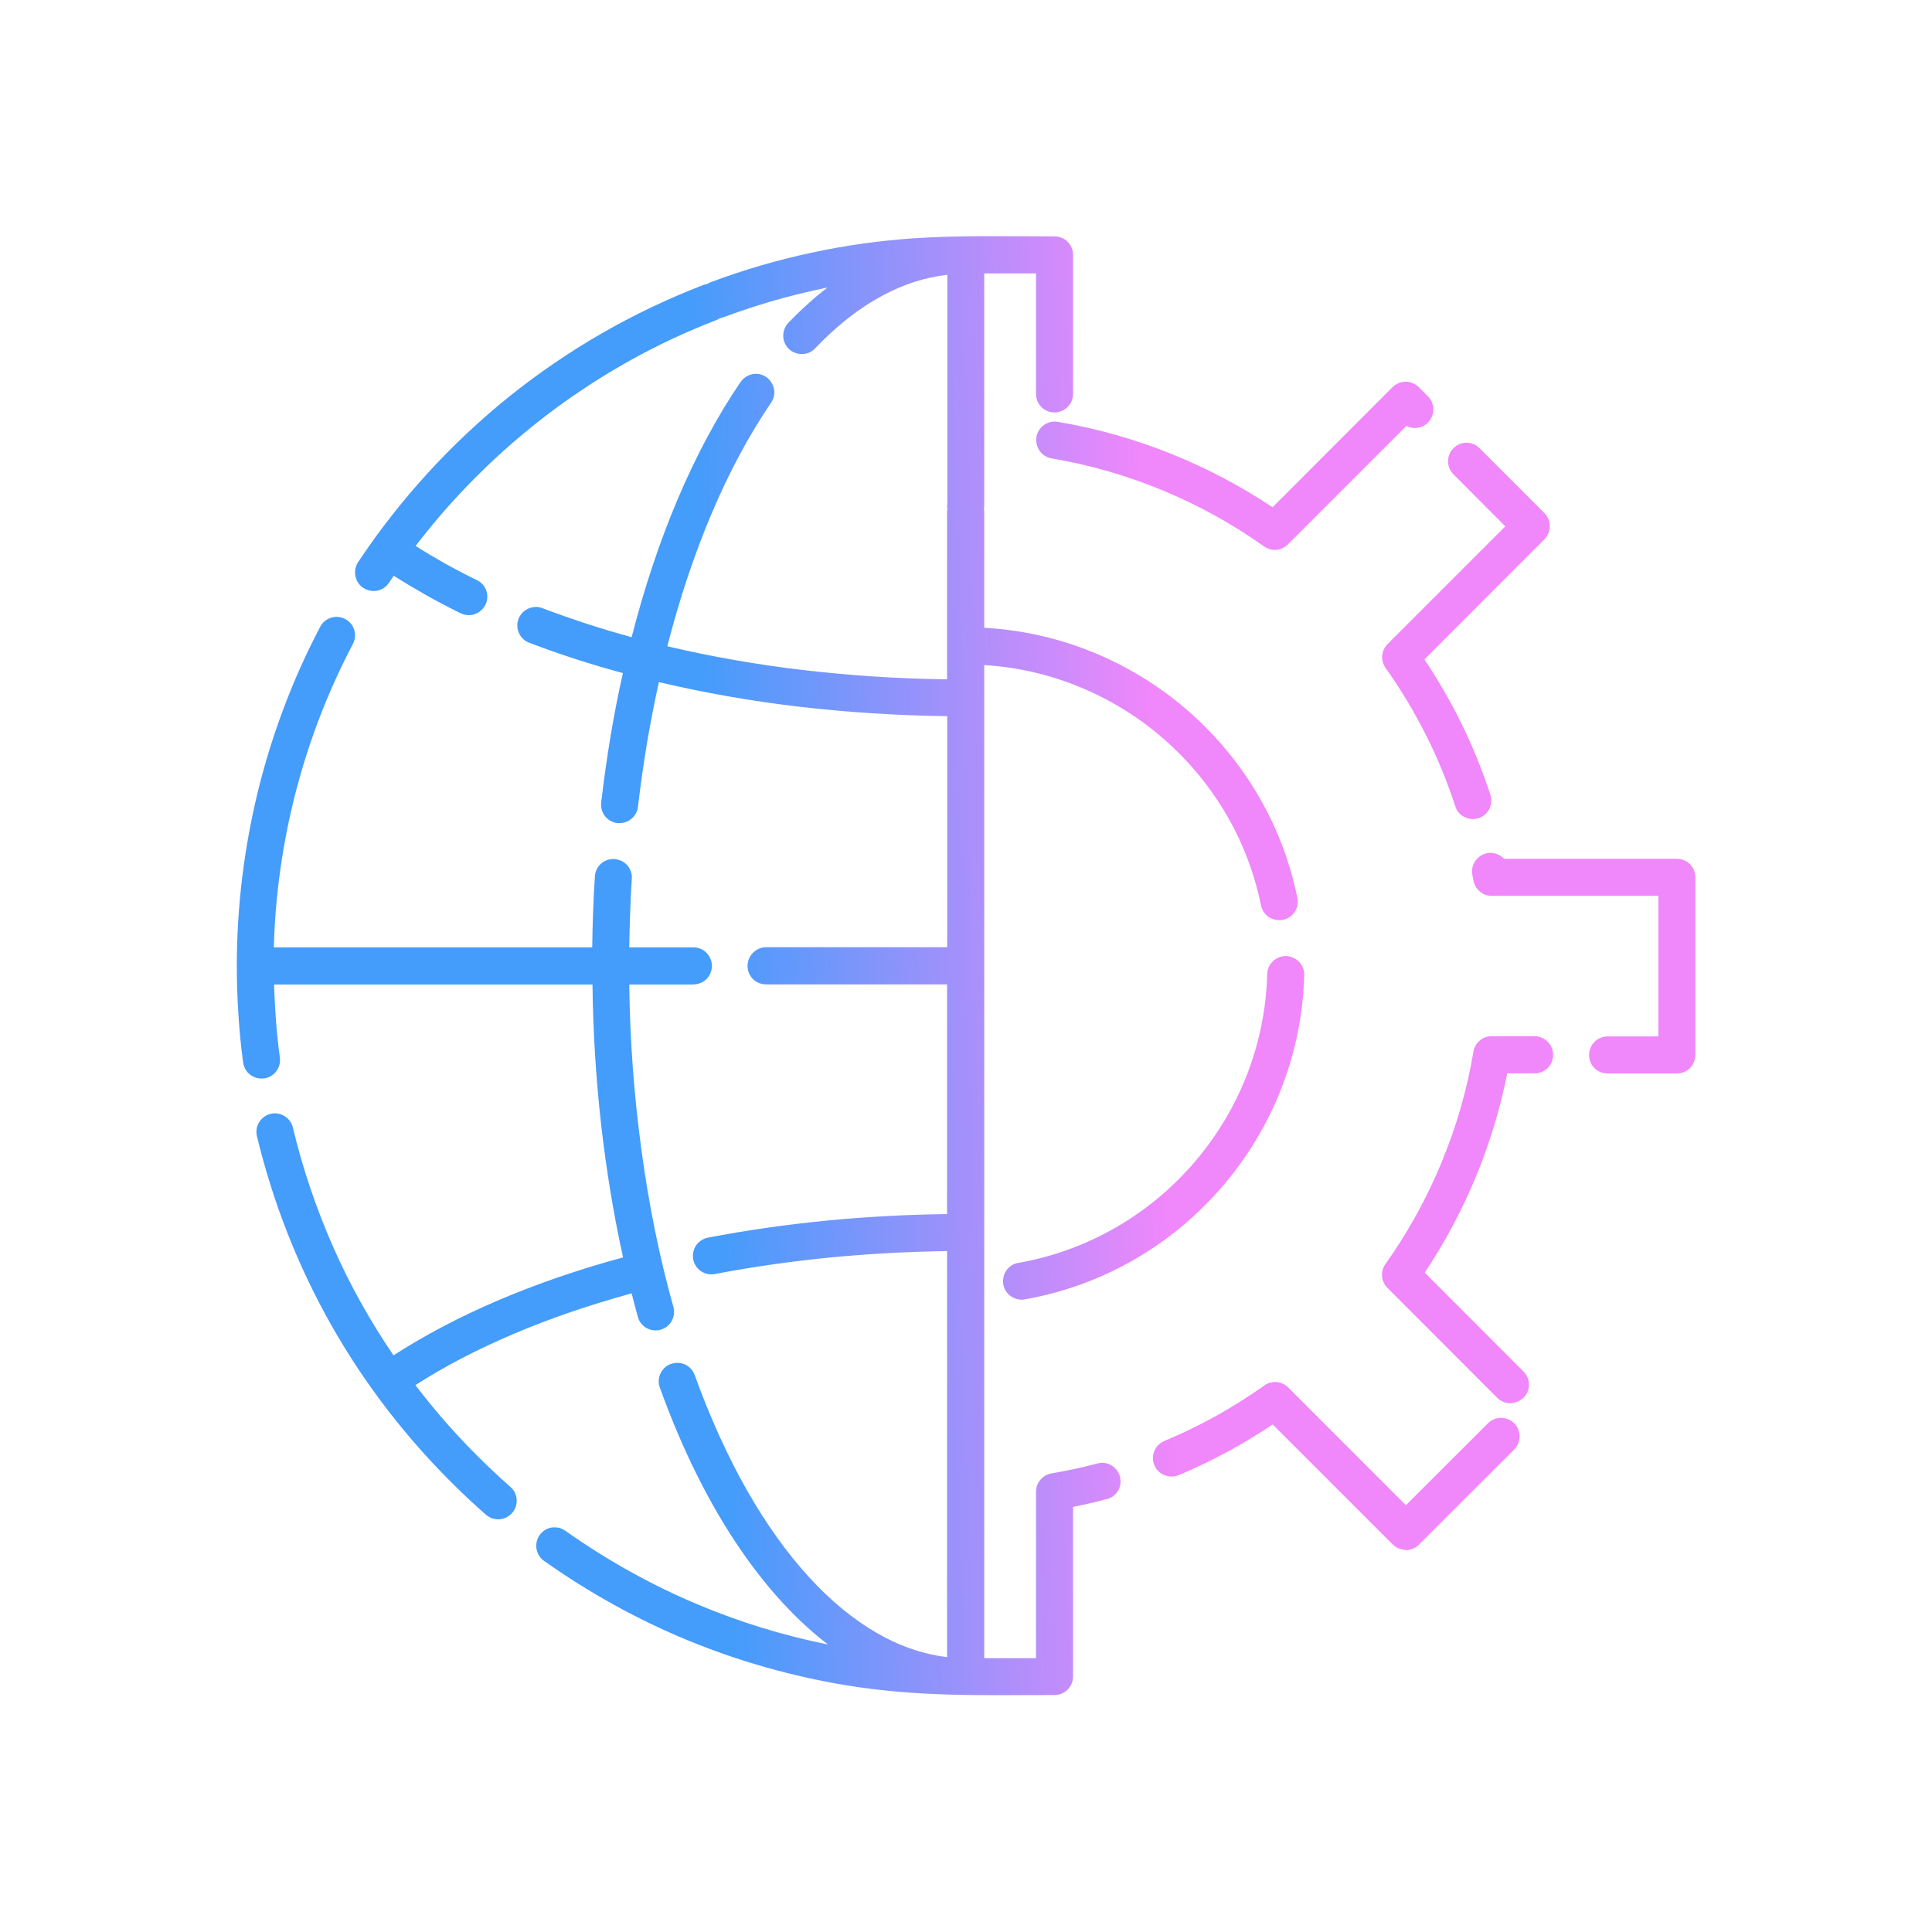 <?xml version="1.0" encoding="UTF-8"?>
<svg id="Layer_1" data-name="Layer 1" xmlns="http://www.w3.org/2000/svg" xmlns:xlink="http://www.w3.org/1999/xlink" viewBox="0 0 144 144">
  <defs>
    <style>
      .cls-1 {
        fill: url(#linear-gradient);
      }

      .cls-1, .cls-2 {
        stroke-width: 0px;
      }

      .cls-2 {
        fill: none;
      }
    </style>
    <linearGradient id="linear-gradient" x1="22955.21" y1="-45961.57" x2="26789.02" y2="-45833.27" gradientTransform="translate(-633.03 -1228.93) scale(.03 -.03)" gradientUnits="userSpaceOnUse">
      <stop offset="0" stop-color="#449CFB"/>
      <stop offset=".29" stop-color="#F087FB"/>
      <stop offset="1" stop-color="#F087FB"/>
    </linearGradient>
  </defs>
  <g id="Layer_1-2" data-name="Layer_1">
    <path class="cls-1" d="m70.61,37.63v-17.15c-1.65.19-3.27.71-4.85,1.56-1.72.92-3.39,2.23-5.01,3.93-.26.28-.61.42-.97.42-.35,0-.71-.12-.98-.38-.27-.26-.42-.62-.42-.97,0-.35.12-.71.38-.98.68-.71,1.38-1.36,2.08-1.96.28-.23.55-.45.83-.67-1.09.23-2.14.47-3.22.76-.77.21-1.52.43-2.26.67-.75.24-1.49.5-2.23.77-.07.02-.13.04-.19.06l-.1.02-.08.05c-.06.03-.12.06-.18.09-.72.28-1.43.57-2.14.88-.7.31-1.4.63-2.07.96l-.11.06c-3.59,1.78-6.97,3.99-10.05,6.55-2.98,2.48-5.7,5.3-8.06,8.39.65.42,1.32.82,2.01,1.21.82.46,1.67.91,2.56,1.34.34.17.59.46.7.79.11.33.1.71-.07,1.05-.12.24-.3.43-.51.56-.22.14-.47.21-.73.21-.1,0-.2-.01-.31-.04-.1-.02-.2-.06-.29-.1-.94-.46-1.86-.94-2.75-1.45-.77-.44-1.52-.89-2.24-1.35l-.36.53c-.13.19-.3.35-.5.45-.2.11-.43.16-.65.16-.13,0-.27-.02-.4-.06-.13-.04-.25-.1-.36-.17-.32-.21-.52-.53-.59-.88-.07-.34,0-.72.2-1.04,3.14-4.72,6.94-8.86,11.26-12.34,4.33-3.47,9.18-6.28,14.45-8.31.07-.03.13-.05.2-.06l.1-.02.09-.05c.06-.03.12-.06.19-.09,2.43-.91,4.92-1.64,7.44-2.18,2.52-.55,5.09-.91,7.68-1.09,3.47-.23,7.06-.14,10.5-.14.38,0,.73.15.98.4.25.25.4.6.4.98v10.36c0,.38-.16.73-.4.97-.25.25-.6.41-.98.41s-.73-.15-.98-.4c-.25-.25-.4-.6-.4-.98v-8.98h-3.86v17.25c0,.06,0,.13-.01.19l-.02.09.02.09c0,.07.01.13.01.19v8.6c5.63.31,10.86,2.5,14.97,6,4.18,3.56,7.22,8.47,8.37,14.14.08.37,0,.74-.2,1.04-.19.29-.5.51-.88.59l-.14.02h-.14c-.32,0-.63-.11-.87-.3-.24-.19-.41-.47-.48-.79-1.02-5.03-3.71-9.39-7.42-12.56-3.63-3.1-8.24-5.06-13.21-5.36v74.02h3.86v-12.41c0-.34.12-.65.33-.89.2-.24.49-.41.82-.47.57-.1,1.14-.21,1.72-.33.58-.13,1.15-.26,1.7-.41.37-.1.75-.04,1.05.14.3.18.54.47.64.84v.05c.09.35.03.7-.14.99-.18.31-.47.54-.84.64h-.05c-.45.13-.9.24-1.36.34-.37.08-.74.16-1.11.24v12.64c0,.38-.16.73-.4.97-.25.25-.6.41-.98.41-5.6,0-10.1.15-15.54-.73-4.05-.67-7.99-1.79-11.77-3.34-3.76-1.55-7.36-3.54-10.74-5.93-.31-.22-.5-.55-.56-.89-.06-.35.01-.72.23-1.03h0c.12-.17.27-.3.43-.4.17-.1.37-.16.56-.18h.12c.14,0,.29.01.42.06.13.04.26.11.38.19,3.11,2.2,6.41,4.04,9.86,5.49,3.13,1.32,6.38,2.32,9.72,2.99-2.3-1.76-4.47-4.11-6.45-6.98-2.32-3.36-4.38-7.45-6.08-12.17h0c-.13-.36-.1-.74.05-1.05.15-.32.42-.58.78-.71h.02c.35-.13.72-.1,1.04.05.32.15.58.42.71.78,2.29,6.35,5.22,11.46,8.53,15.07,3.17,3.46,6.68,5.53,10.28,5.95v-30.26c-2.92.04-5.81.2-8.65.47-2.95.29-5.84.7-8.66,1.24h0c-.37.07-.74-.02-1.03-.21-.29-.2-.51-.51-.58-.88h0c-.07-.38.02-.75.21-1.04.2-.29.51-.51.88-.58h0c2.9-.56,5.88-.98,8.92-1.28,2.92-.28,5.89-.44,8.91-.48v-17.12h-13.49c-.38,0-.73-.15-.98-.4-.25-.25-.4-.59-.4-.98s.16-.73.41-.98c.25-.25.59-.41.98-.41h13.49v-17.22c-3.77-.05-7.47-.29-11.06-.71-3.59-.42-7.08-1.04-10.43-1.83-.32,1.43-.6,2.9-.86,4.39-.27,1.6-.5,3.24-.7,4.9-.04.35-.21.65-.45.87-.25.22-.57.35-.92.35-.05,0-.11,0-.16,0-.38-.04-.7-.24-.92-.51-.22-.28-.33-.64-.29-1.02.2-1.71.44-3.41.72-5.07.26-1.55.56-3.08.9-4.58-1.15-.31-2.29-.65-3.41-1.01-1.22-.39-2.41-.81-3.57-1.25-.36-.13-.62-.4-.77-.73-.14-.32-.17-.7-.03-1.05.14-.36.4-.62.73-.77.32-.14.7-.17,1.05-.03,1.11.42,2.25.82,3.42,1.2,1.05.34,2.13.66,3.23.96.94-3.67,2.09-7.12,3.43-10.28,1.38-3.25,2.95-6.19,4.69-8.74.22-.31.54-.51.88-.58.35-.07.72,0,1.03.21h0c.31.22.51.54.58.89.07.35,0,.72-.22,1.03-1.65,2.43-3.15,5.22-4.45,8.31-1.28,3.02-2.38,6.32-3.28,9.84,3.23.76,6.62,1.36,10.11,1.77,3.49.41,7.09.65,10.74.69v-12.42c0-.06,0-.13.01-.19l.02-.09-.02-.09c0-.07-.01-.13-.01-.19v-.02h0Zm5.53,59.24c-.33,0-.64-.12-.89-.33-.24-.2-.41-.48-.47-.81h0c-.06-.39.03-.75.23-1.04.2-.29.51-.5.88-.56h.01c5.23-.92,9.8-3.64,13.1-7.47,3.29-3.82,5.31-8.74,5.45-14.06.01-.38.17-.71.42-.95.25-.24.59-.39.96-.39h.03c.38.01.72.18.97.43.24.26.39.61.38.99-.16,5.97-2.43,11.5-6.13,15.79-3.7,4.29-8.83,7.35-14.71,8.38l-.12.02h-.12s0,0,0,0Zm18.88-55.88c-.14,0-.28-.02-.42-.07-.13-.04-.26-.11-.38-.19-2.35-1.67-4.9-3.08-7.56-4.18-2.66-1.1-5.44-1.91-8.27-2.38-.38-.06-.69-.27-.9-.56-.2-.29-.3-.65-.24-1.03v-.04c.08-.36.28-.66.56-.86.28-.2.63-.3,1-.24h.03c2.89.49,5.73,1.29,8.46,2.39,2.64,1.06,5.18,2.4,7.55,3.98l8.94-8.95c.13-.13.28-.23.45-.3.17-.07.35-.11.53-.11s.36.04.53.11c.17.07.32.17.45.3l.68.68c.27.27.4.62.4.98,0,.35-.14.71-.4.98-.26.26-.6.39-.94.4-.23,0-.46-.04-.67-.15l-8.83,8.83c-.13.13-.28.23-.45.3-.17.07-.35.11-.53.11h0Zm14.76,20.06c-.29,0-.58-.1-.81-.26-.23-.16-.41-.4-.5-.69-.6-1.84-1.33-3.62-2.2-5.34-.87-1.73-1.87-3.39-3-4.98-.19-.28-.28-.6-.25-.91.03-.32.16-.62.4-.86l8.78-8.78-3.86-3.87c-.27-.27-.41-.62-.41-.98s.13-.71.4-.97h0c.27-.27.62-.41.97-.41s.71.13.97.4l4.84,4.84c.27.27.4.62.4.98s-.14.71-.4.98l-8.94,8.95c1.02,1.53,1.94,3.12,2.75,4.76.85,1.73,1.57,3.52,2.17,5.34h0c.11.37.07.74-.09,1.05-.16.31-.44.57-.8.68-.07.02-.14.04-.21.05-.08.01-.15.02-.22.02h0Zm15.21,18.96h-5.17c-.38,0-.73-.15-.98-.4-.25-.25-.4-.6-.4-.98s.16-.73.41-.98c.25-.25.59-.4.97-.4h3.79v-10.48h-12.43c-.34,0-.65-.12-.89-.33-.24-.2-.41-.49-.47-.82l-.08-.43c-.07-.37.02-.74.23-1.03.2-.29.51-.5.89-.57h0c.27-.05.53-.01.77.09.18.08.34.19.48.33h12.87c.38,0,.73.15.98.4.25.25.4.6.4.98v13.24c0,.38-.15.73-.4.98-.25.25-.6.4-.98.4Zm-12.42,24.58c-.18,0-.36-.04-.53-.11-.16-.07-.32-.17-.45-.3l-8.18-8.19c-.24-.24-.37-.54-.4-.86-.03-.31.06-.64.25-.91,1.67-2.35,3.07-4.89,4.18-7.56,1.1-2.66,1.91-5.44,2.38-8.27.05-.33.23-.62.47-.83.24-.21.56-.33.89-.33h3.19c.38,0,.73.16.98.41.25.25.41.59.41.98s-.15.73-.4.98c-.25.25-.6.4-.98.4h-2.04c-.52,2.63-1.31,5.22-2.34,7.72-1.03,2.49-2.31,4.89-3.81,7.13l7.37,7.38c.27.27.4.62.4.97s-.13.7-.4.97h0c-.13.13-.29.23-.45.3-.17.07-.35.11-.53.11h0Zm-7.79,10.93c-.18,0-.36-.04-.53-.11-.16-.07-.32-.17-.45-.3l-8.94-8.94c-1.06.71-2.16,1.37-3.28,1.99-1.22.66-2.46,1.26-3.73,1.79-.35.14-.73.13-1.06,0-.33-.13-.6-.39-.75-.74-.15-.35-.14-.73,0-1.06.13-.33.39-.6.75-.75,1.31-.55,2.6-1.17,3.84-1.86,1.24-.69,2.44-1.45,3.6-2.27.27-.2.6-.28.92-.26.32.03.62.16.86.4l8.78,8.78,6.12-6.11c.27-.27.62-.4.97-.4s.71.14.98.4h0c.27.27.4.63.4.98s-.13.71-.4.98l-7.1,7.09c-.13.13-.28.23-.45.3-.17.07-.35.11-.53.11h0Zm-53.1-42.14h-4.78c.05,4.16.36,8.28.9,12.27.55,4.1,1.35,8.06,2.39,11.76h0c.1.37.05.74-.13,1.05-.17.31-.46.55-.83.65h0c-.06.02-.12.03-.18.04-.07,0-.13.01-.19.01-.3,0-.6-.1-.83-.28-.23-.18-.41-.43-.49-.73l-.28-1.05-.18-.7c-3.14.86-6.1,1.87-8.82,3.03-2.68,1.14-5.14,2.42-7.3,3.81.77,1,1.57,1.98,2.41,2.93.92,1.04,1.88,2.04,2.89,3.01l.29.28c.21.2.46.43.74.69.26.24.51.46.75.67l.02.02c.28.25.43.59.45.93.02.35-.09.71-.34,1l-.02.02c-.13.14-.29.25-.45.33-.18.08-.38.12-.57.12-.09,0-.19-.01-.29-.03-.1-.02-.19-.05-.28-.09-.09-.05-.14-.08-.24-.14l-.1-.08c-.39-.34-.77-.69-1.14-1.03-.37-.35-.75-.7-1.12-1.07-3.66-3.59-6.77-7.63-9.26-12.02-2.48-4.38-4.35-9.12-5.55-14.1-.09-.37-.02-.74.17-1.04.18-.3.48-.53.85-.62h0c.37-.09.74-.02,1.04.17.3.18.53.48.62.85.74,3.11,1.77,6.12,3.05,9.01,1.24,2.79,2.73,5.45,4.45,7.97,2.31-1.49,4.92-2.87,7.78-4.09,2.88-1.23,6.01-2.31,9.33-3.21-.71-3.2-1.25-6.53-1.64-9.94-.38-3.4-.6-6.89-.64-10.4h-23.73c.02.84.07,1.7.13,2.56.07.98.17,1.95.3,2.89.05.38-.06.74-.27,1.02-.21.28-.53.48-.91.53-.06,0-.14,0-.19.01-.34,0-.66-.13-.91-.34-.24-.21-.41-.51-.46-.86-.16-1.19-.28-2.38-.35-3.58-.08-1.2-.12-2.4-.12-3.62,0-4.4.54-8.78,1.58-13.04,1.05-4.25,2.6-8.37,4.64-12.24.18-.34.48-.57.81-.67.34-.1.71-.08,1.05.1.34.18.57.47.67.81.1.34.08.71-.1,1.05-1.85,3.52-3.29,7.26-4.28,11.12-.96,3.75-1.51,7.61-1.61,11.49h23.73c.01-.83.03-1.66.06-2.48.03-.95.08-1.89.14-2.81v-.02c.03-.37.2-.7.46-.93.26-.23.61-.36.98-.34h.02c.38.03.71.2.95.46.23.26.37.62.34,1-.06.92-.1,1.83-.13,2.74-.03.8-.05,1.59-.06,2.38h4.78c.38,0,.72.15.97.4.25.25.41.6.41.98s-.15.73-.4.98c-.25.25-.6.4-.98.4h0Z"/>
    <rect class="cls-2" width="144" height="144"/>
  </g>
</svg>